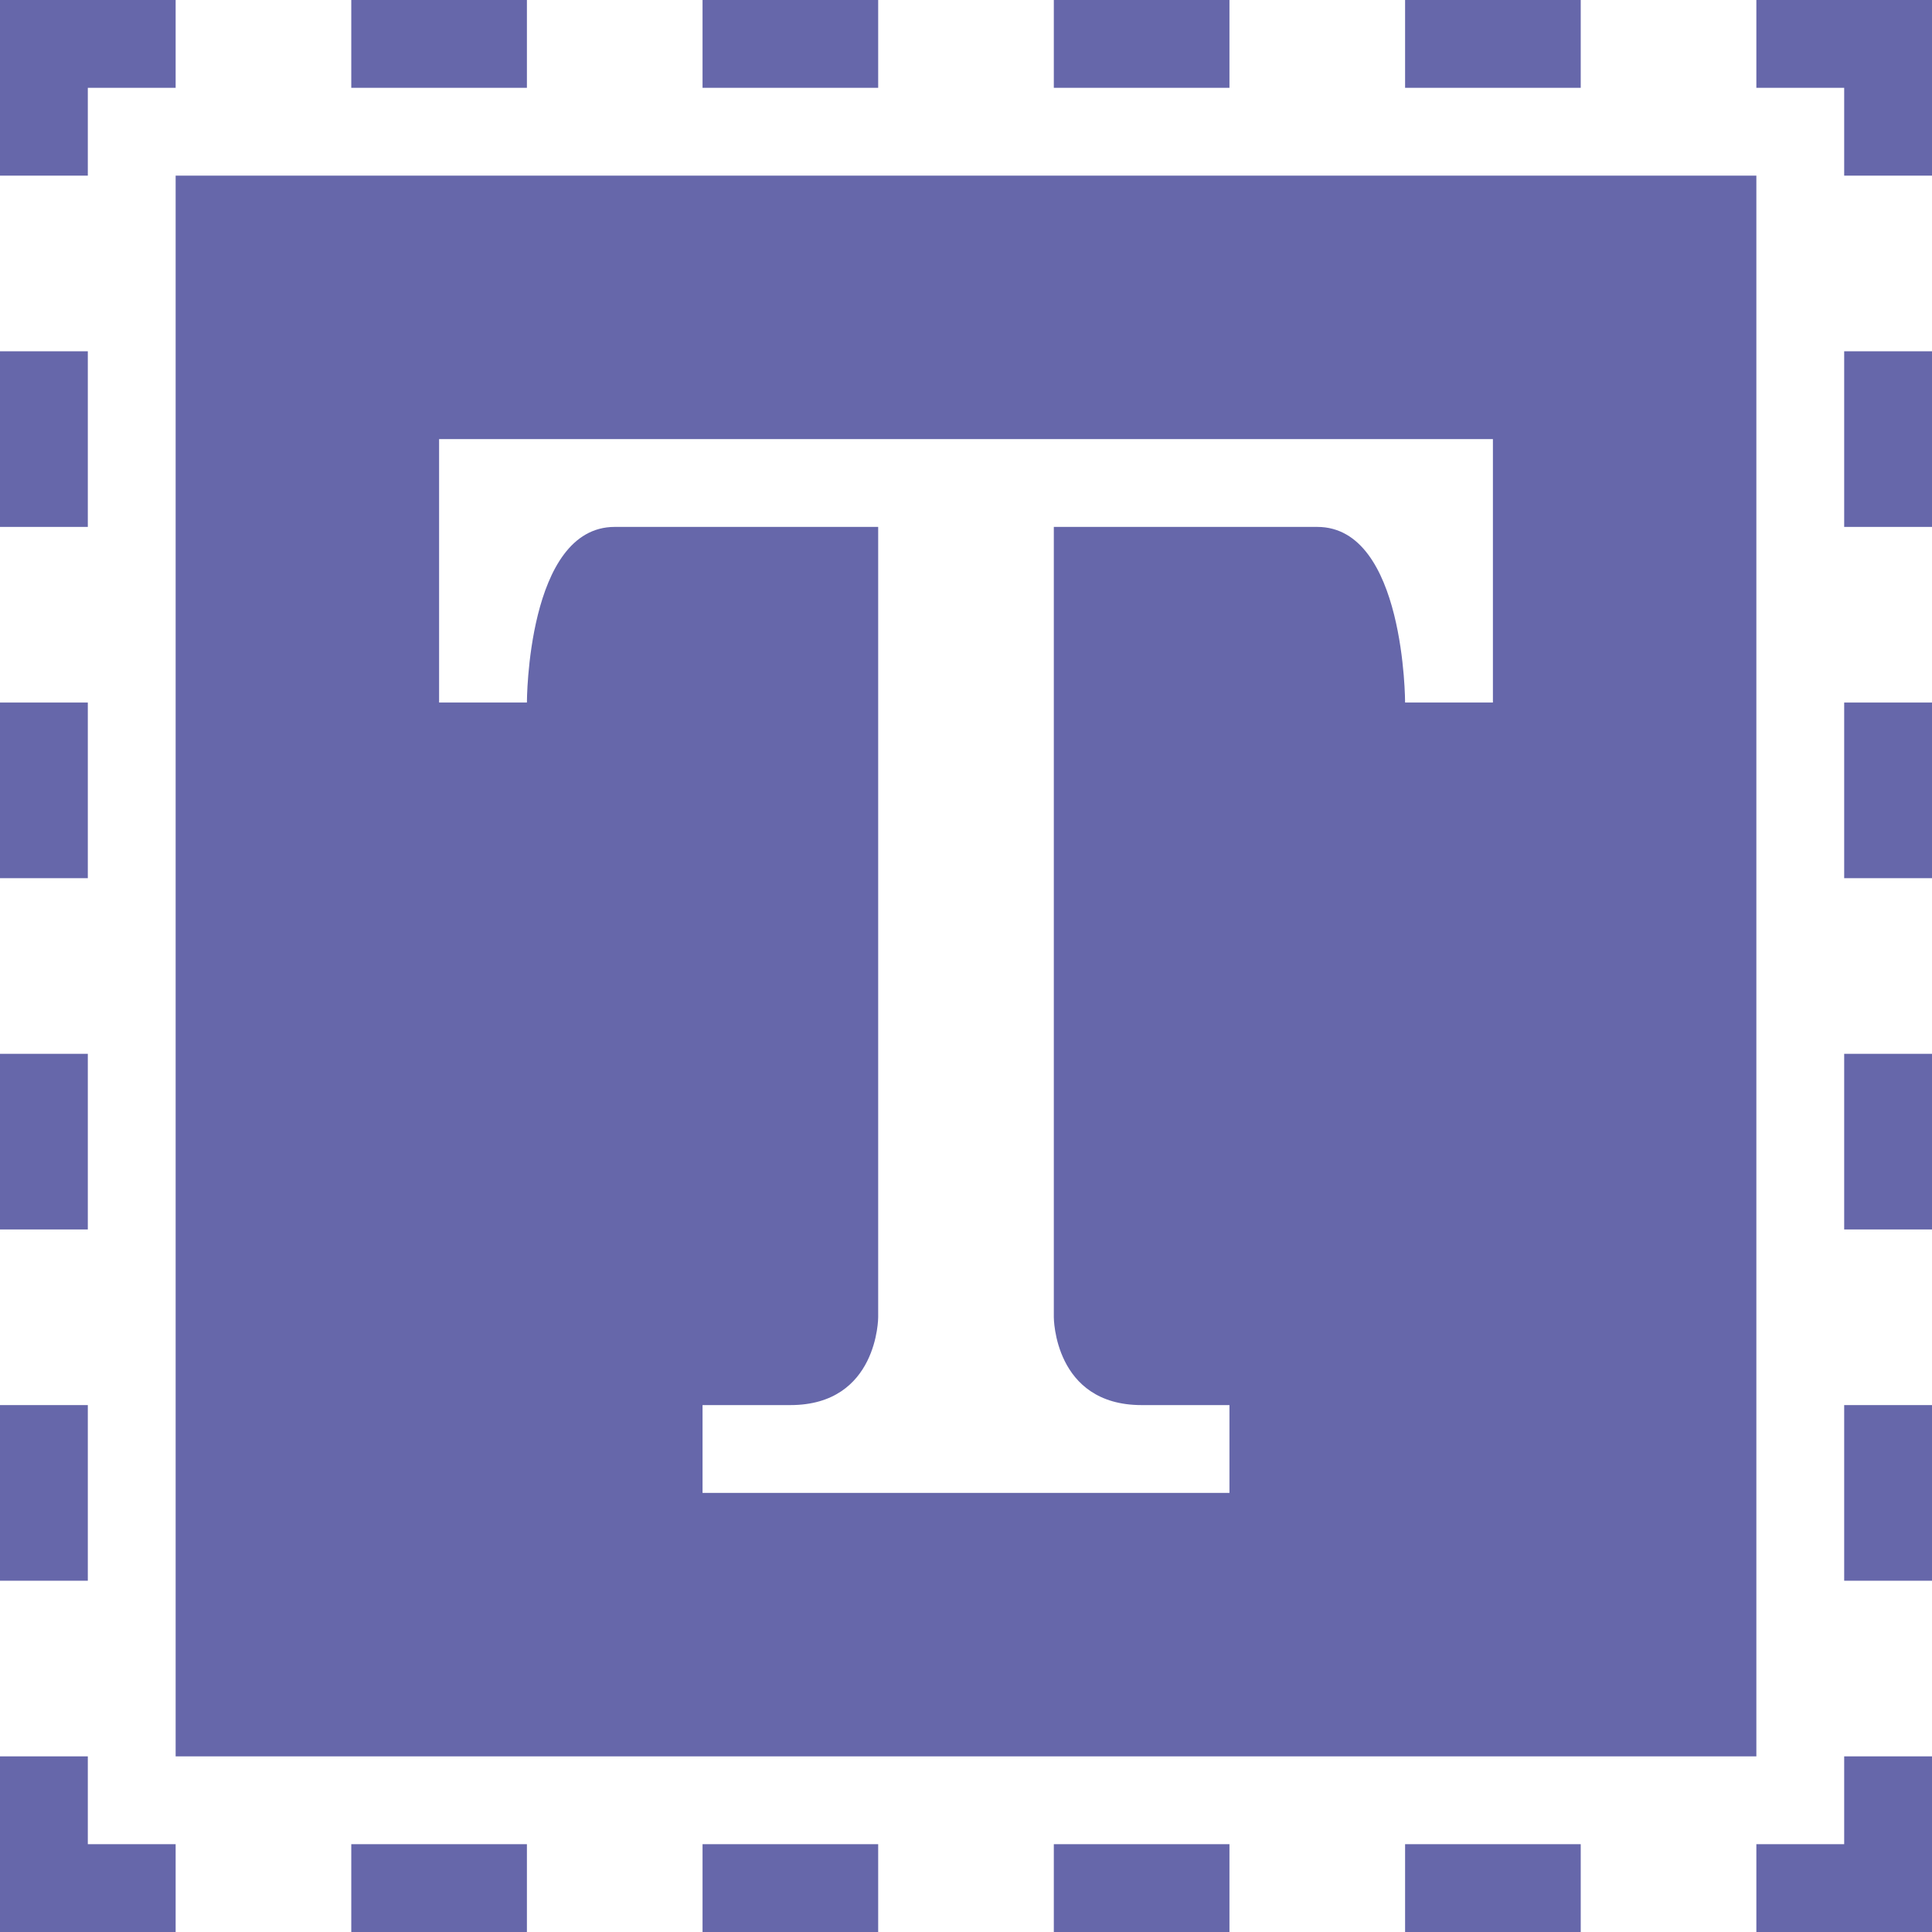 <svg xmlns="http://www.w3.org/2000/svg" enable-background="new 0 0 22 22" viewBox="0 0 22 22" id="TextBox"><path d="M2,20h18V2H2V20z M5,5h12v3h-1c0,0,0-2-1-2s-3,0-3,0v9c0,0,0,1,1,1s1,0,1,0v1h-3H8v-1c0,0,0,0,1,0s1-1,1-1V6c0,0-2,0-3,0S6,8,6,8H5V5z" fill="#6667aa" class="color000000 svgShape"></path><polygon points="0 2 1 2 1 1 2 1 2 0 0 0" fill="#6667aa" class="color000000 svgShape"></polygon><polygon points="0 22 2 22 2 21 1 21 1 20 0 20" fill="#6667aa" class="color000000 svgShape"></polygon><rect width="1" height="2" y="4" fill="#6667aa" class="color000000 svgShape"></rect><rect width="1" height="2" y="8" fill="#6667aa" class="color000000 svgShape"></rect><rect width="1" height="2" y="12" fill="#6667aa" class="color000000 svgShape"></rect><rect width="1" height="2" y="16" fill="#6667aa" class="color000000 svgShape"></rect><polygon points="20 22 22 22 22 20 21 20 21 21 20 21" fill="#6667aa" class="color000000 svgShape"></polygon><polygon points="20 1 21 1 21 2 22 2 22 0 20 0" fill="#6667aa" class="color000000 svgShape"></polygon><rect width="1" height="2" x="21" y="16" fill="#6667aa" class="color000000 svgShape"></rect><rect width="1" height="2" x="21" y="12" fill="#6667aa" class="color000000 svgShape"></rect><rect width="1" height="2" x="21" y="8" fill="#6667aa" class="color000000 svgShape"></rect><rect width="1" height="2" x="21" y="4" fill="#6667aa" class="color000000 svgShape"></rect><rect width="2" height="1" x="4" y="21" fill="#6667aa" class="color000000 svgShape"></rect><rect width="2" height="1" x="8" y="21" fill="#6667aa" class="color000000 svgShape"></rect><rect width="2" height="1" x="12" y="21" fill="#6667aa" class="color000000 svgShape"></rect><rect width="2" height="1" x="16" y="21" fill="#6667aa" class="color000000 svgShape"></rect><rect width="2" height="1" x="4" fill="#6667aa" class="color000000 svgShape"></rect><rect width="2" height="1" x="8" fill="#6667aa" class="color000000 svgShape"></rect><rect width="2" height="1" x="12" fill="#6667aa" class="color000000 svgShape"></rect><rect width="2" height="1" x="16" fill="#6667aa" class="color000000 svgShape"></rect></svg>